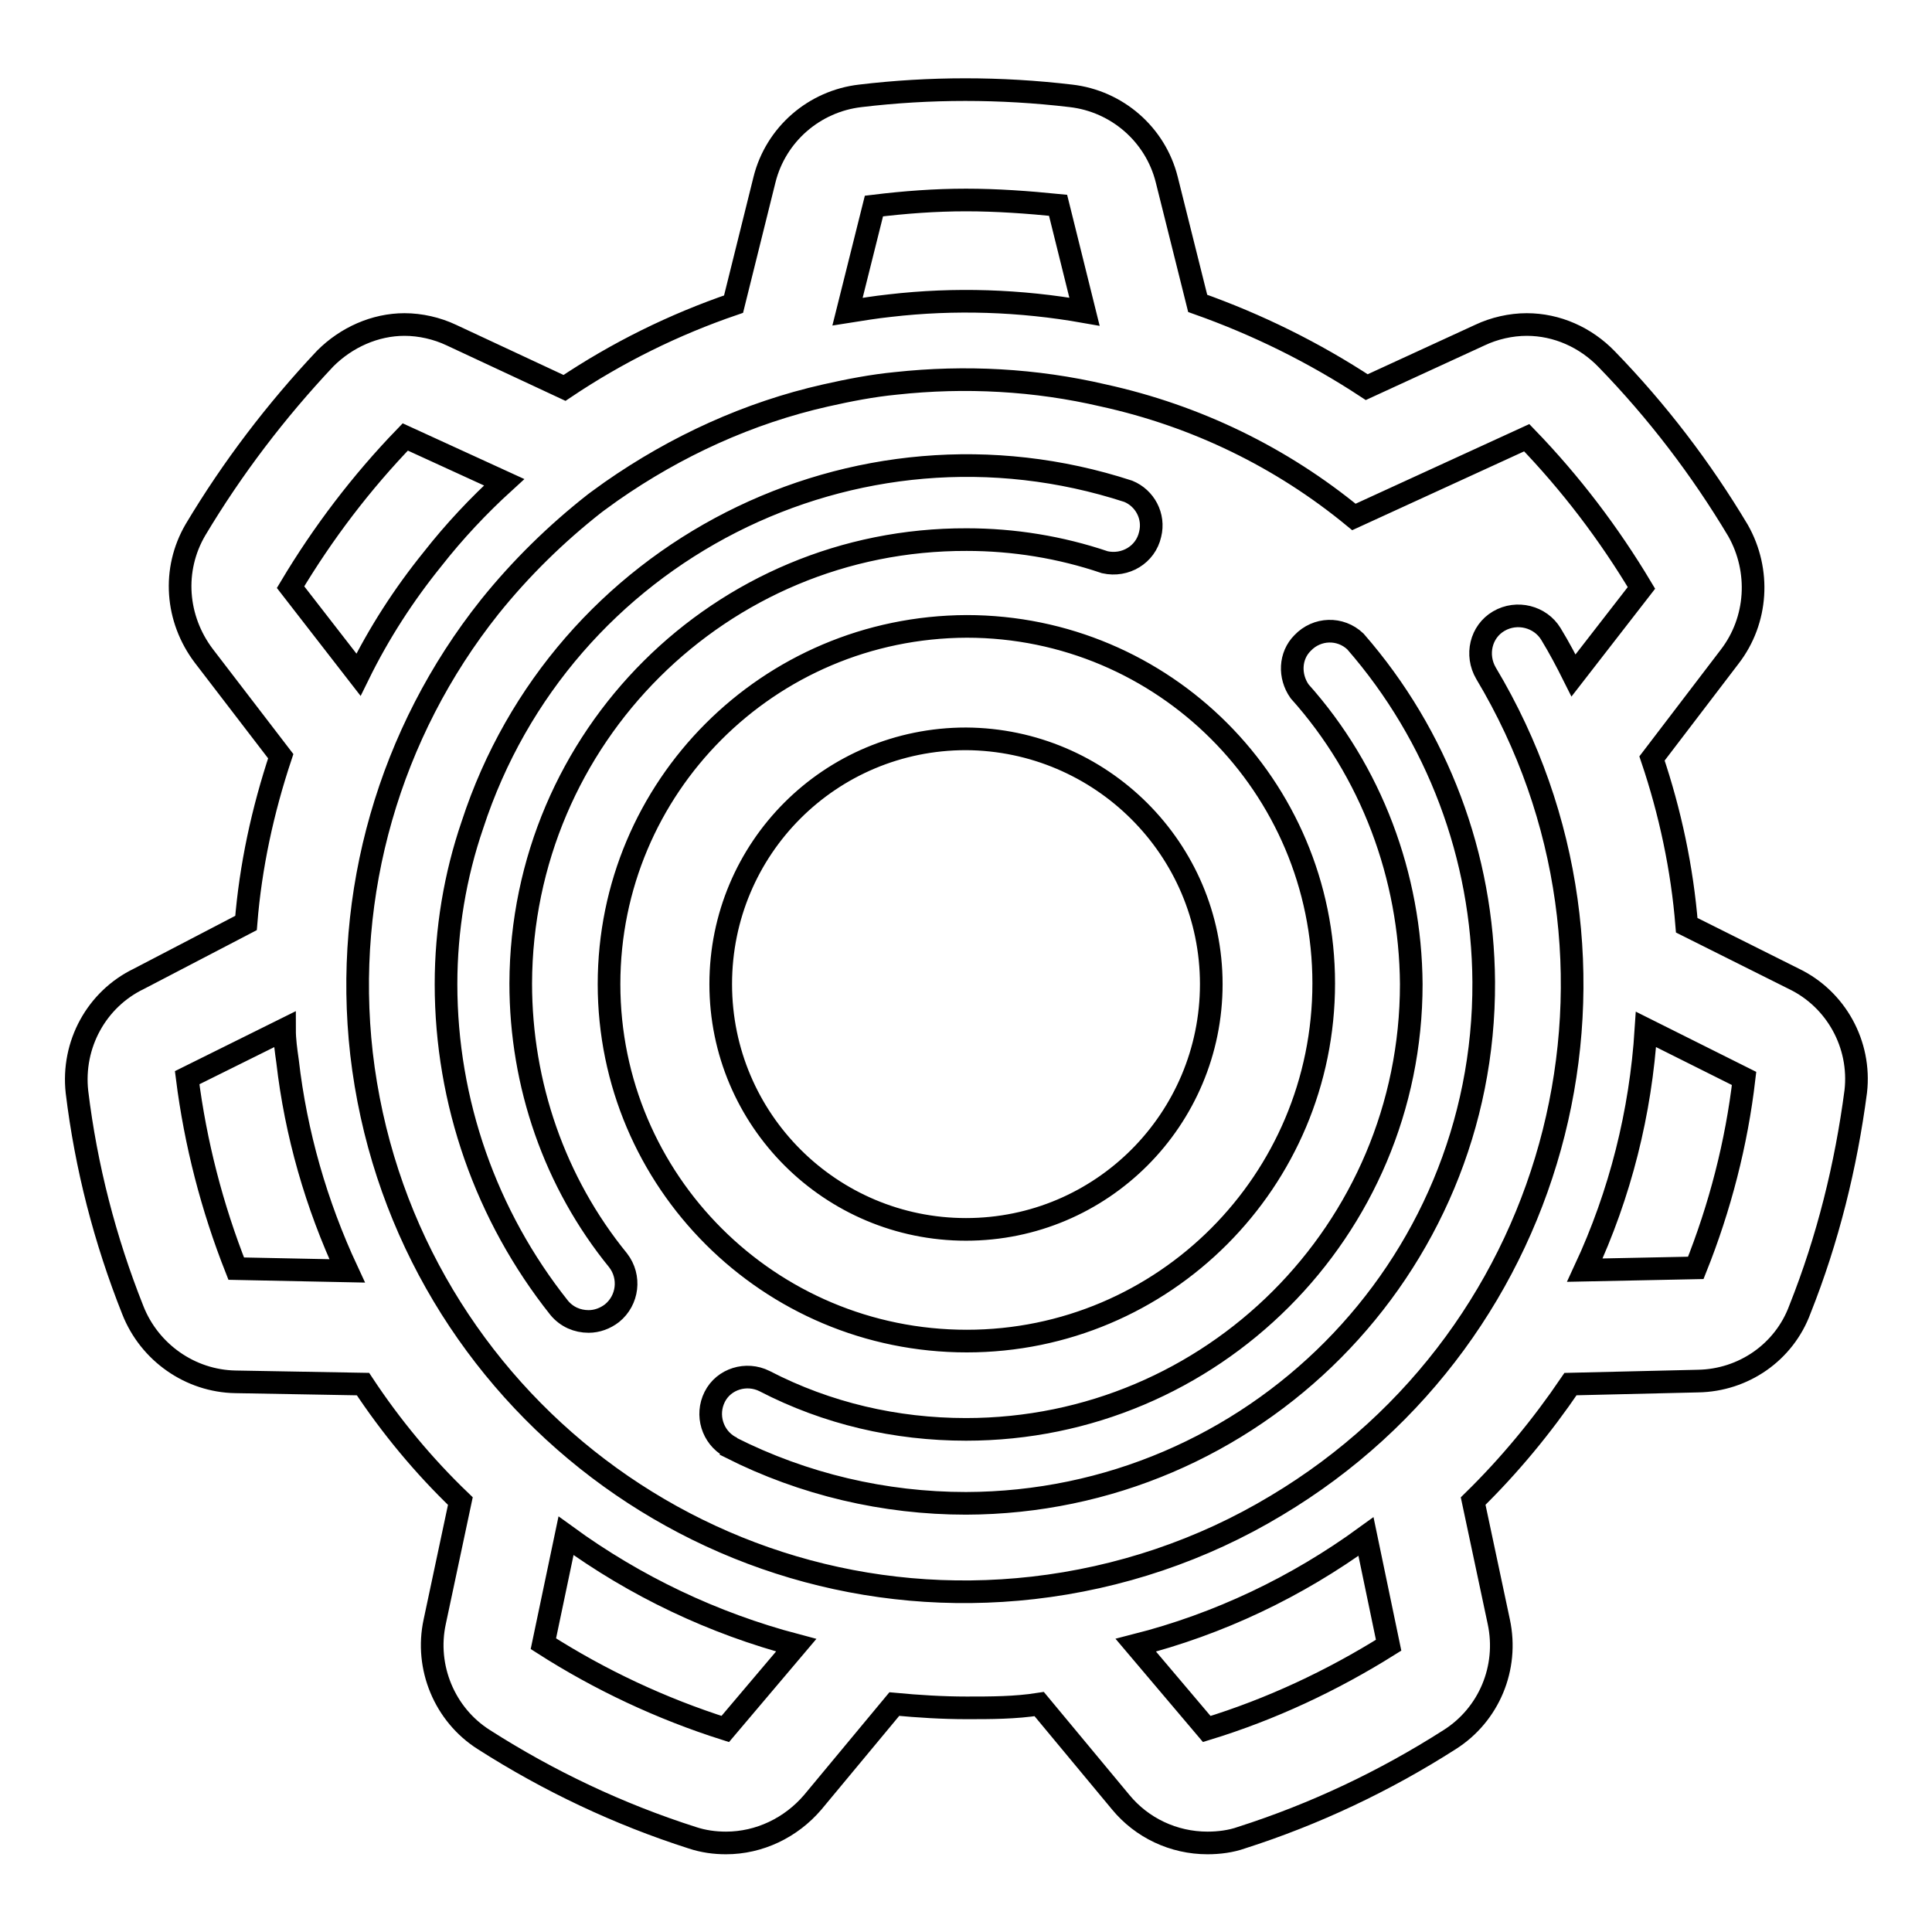 <?xml version="1.0" encoding="utf-8"?>
<!-- Svg Vector Icons : http://www.onlinewebfonts.com/icon -->
<!DOCTYPE svg PUBLIC "-//W3C//DTD SVG 1.1//EN" "http://www.w3.org/Graphics/SVG/1.1/DTD/svg11.dtd">
<svg version="1.1" xmlns="http://www.w3.org/2000/svg" xmlns:xlink="http://www.w3.org/1999/xlink" x="0px" y="0px" viewBox="0 0 256 256" enable-background="new 0 0 256 256" xml:space="preserve">
<g> <path stroke-width="3" fill-opacity="0" stroke="#000000"  d="M80.7,130.4c0,26.1,21.2,47.3,47.4,47.3c26.1,0,47.3-21.2,47.3-47.4c0-26.1-21.2-47.3-47.3-47.3 C101.8,83.1,80.7,104.3,80.7,130.4z M160.5,130.4c0,17.9-14.5,32.5-32.5,32.5c-17.9,0-32.5-14.5-32.5-32.5s14.5-32.5,32.5-32.5 C145.9,98,160.5,112.5,160.5,130.4L160.5,130.4z M237.7,129.7l-14.2-7.1c-0.6-7.5-2.2-15-4.6-22.1L229.2,87 c3.7-4.8,4.1-11.4,1.1-16.7c-4.9-8.2-10.7-15.8-17.4-22.7c-2.8-2.9-6.6-4.6-10.6-4.6c-2.1,0-4.3,0.5-6.2,1.4l-15,6.9 c-7-4.6-14.5-8.3-22.4-11.1l-4.1-16.4c-1.5-6-6.6-10.4-12.7-11.1c-9.3-1.1-18.7-1.1-27.9,0c-6.1,0.7-11.2,5.1-12.7,11.1l-4.1,16.5 c-7.9,2.7-15.4,6.4-22.4,11.1l-15-7c-1.9-0.9-4.1-1.4-6.2-1.4c-3.9,0-7.7,1.7-10.5,4.5C36.6,54.4,30.8,62,25.9,70.2 c-3.1,5.3-2.6,11.8,1.1,16.7l10.2,13.3c-2.4,7.2-4,14.6-4.6,22.1l-14.2,7.4c-5.6,2.7-8.9,8.7-8.2,15c1.2,9.9,3.7,19.6,7.4,28.9 c2.2,5.6,7.6,9.4,13.6,9.5l16.9,0.3c3.7,5.6,8,10.8,12.9,15.5l-3.4,16c-1.3,6,1.3,12.3,6.5,15.6c8.6,5.5,17.9,9.9,27.6,13 c1.5,0.5,3,0.7,4.5,0.7c4.4,0,8.6-2,11.5-5.4l10.8-13c3.2,0.3,6.4,0.5,9.6,0.5c3.2,0,6.4,0,9.6-0.5l10.8,13c2.8,3.4,7,5.4,11.5,5.4 c1.5,0,3.1-0.2,4.5-0.7c9.7-3.1,19-7.5,27.6-13c5.2-3.3,7.8-9.5,6.5-15.6l-3.4-16c4.8-4.7,9.1-9.9,12.9-15.5L225,183 c6-0.1,11.4-3.8,13.5-9.5c3.7-9.3,6.1-19,7.4-28.9C246.6,138.4,243.3,132.4,237.7,129.7z M179.4,68.5l22.9-10.5 c5.8,6,10.9,12.7,15.2,19.9l-9,11.6c-0.9-1.8-1.9-3.7-3-5.5c-1.4-2.3-4.5-3.1-6.9-1.7c-2.4,1.4-3.1,4.5-1.7,6.9l0,0 c22.8,38.1,10.4,87.5-27.8,110.3c-9.8,5.9-20.8,9.6-32.2,10.9c-44.1,5-83.9-26.7-89-70.8c-2.4-21.2,3.7-42.5,17-59.2 c4.1-5.1,8.8-9.7,13.9-13.7l0.4-0.3l1.8-1.3c8.6-6,18.2-10.4,28.4-12.7c3.1-0.7,6.2-1.3,9.3-1.6c9.2-1,18.5-0.5,27.5,1.6 C158.5,55.1,169.8,60.6,179.4,68.5L179.4,68.5z M115.8,27.3c4.1-0.5,8.1-0.8,12.2-0.8c4.1,0,8.2,0.3,12.2,0.7l3.5,14.1 c-8.5-1.5-17.2-1.8-25.8-0.8c-1.9,0.2-3.7,0.5-5.6,0.8L115.8,27.3z M53.7,57.9l13.1,6c-3.4,3.1-6.6,6.5-9.5,10.2 c-3.8,4.7-7.1,9.8-9.8,15.3l-9-11.6C42.8,70.6,47.9,63.9,53.7,57.9z M24.8,142.8l12.9-6.4c0,1.4,0.2,2.8,0.4,4.2 c1.1,9.6,3.8,19,7.9,27.8l-14.7-0.3C28.1,160,25.9,151.5,24.8,142.8z M72,217.8l3-14.3c9.2,6.7,19.5,11.6,30.5,14.5l-9.4,11.1 C87.6,226.4,79.5,222.6,72,217.8L72,217.8z M159.9,229.1l-9.4-11.1c11-2.8,21.3-7.7,30.5-14.4L184,218 C176.5,222.7,168.4,226.5,159.9,229.1z M224.7,168l-14.7,0.3c4.7-10.1,7.4-20.9,8.1-31.9l13,6.5C230.1,151.5,227.9,160,224.7,168 L224.7,168z M59.1,130.4c0,15.6,5.3,30.7,15,42.9c1,1.2,2.4,1.8,3.9,1.8c1.1,0,2.2-0.4,3.1-1.1c2.1-1.7,2.5-4.8,0.8-7 C73.5,156.7,69,143.7,69,130.3c0.1-32.6,26.5-58.9,59.1-58.8c6.2,0,12.4,1,18.3,3c2.7,0.6,5.4-1,6-3.7c0.6-2.4-0.7-4.8-2.9-5.7 c-36.2-11.8-75.1,8-86.9,44.2C60.3,116,59.1,123.2,59.1,130.4z M187,130.4c0,32.6-26.4,59-59,59l0,0c-9.3,0-18.4-2.1-26.7-6.4 c-2.4-1.2-5.4-0.3-6.6,2.1c0,0,0,0,0,0c-1.2,2.4-0.3,5.3,2,6.6c0,0,0.1,0,0.1,0.1c9.7,4.9,20.4,7.4,31.2,7.4 c38-0.1,68.8-31.1,68.6-69.1c-0.1-16.6-6.1-32.6-17-45.1c-2-1.9-5.1-1.8-7,0.2c-1.7,1.7-1.8,4.4-0.4,6.4 C181.7,102.2,186.9,116.1,187,130.4L187,130.4z"/></g>
</svg>